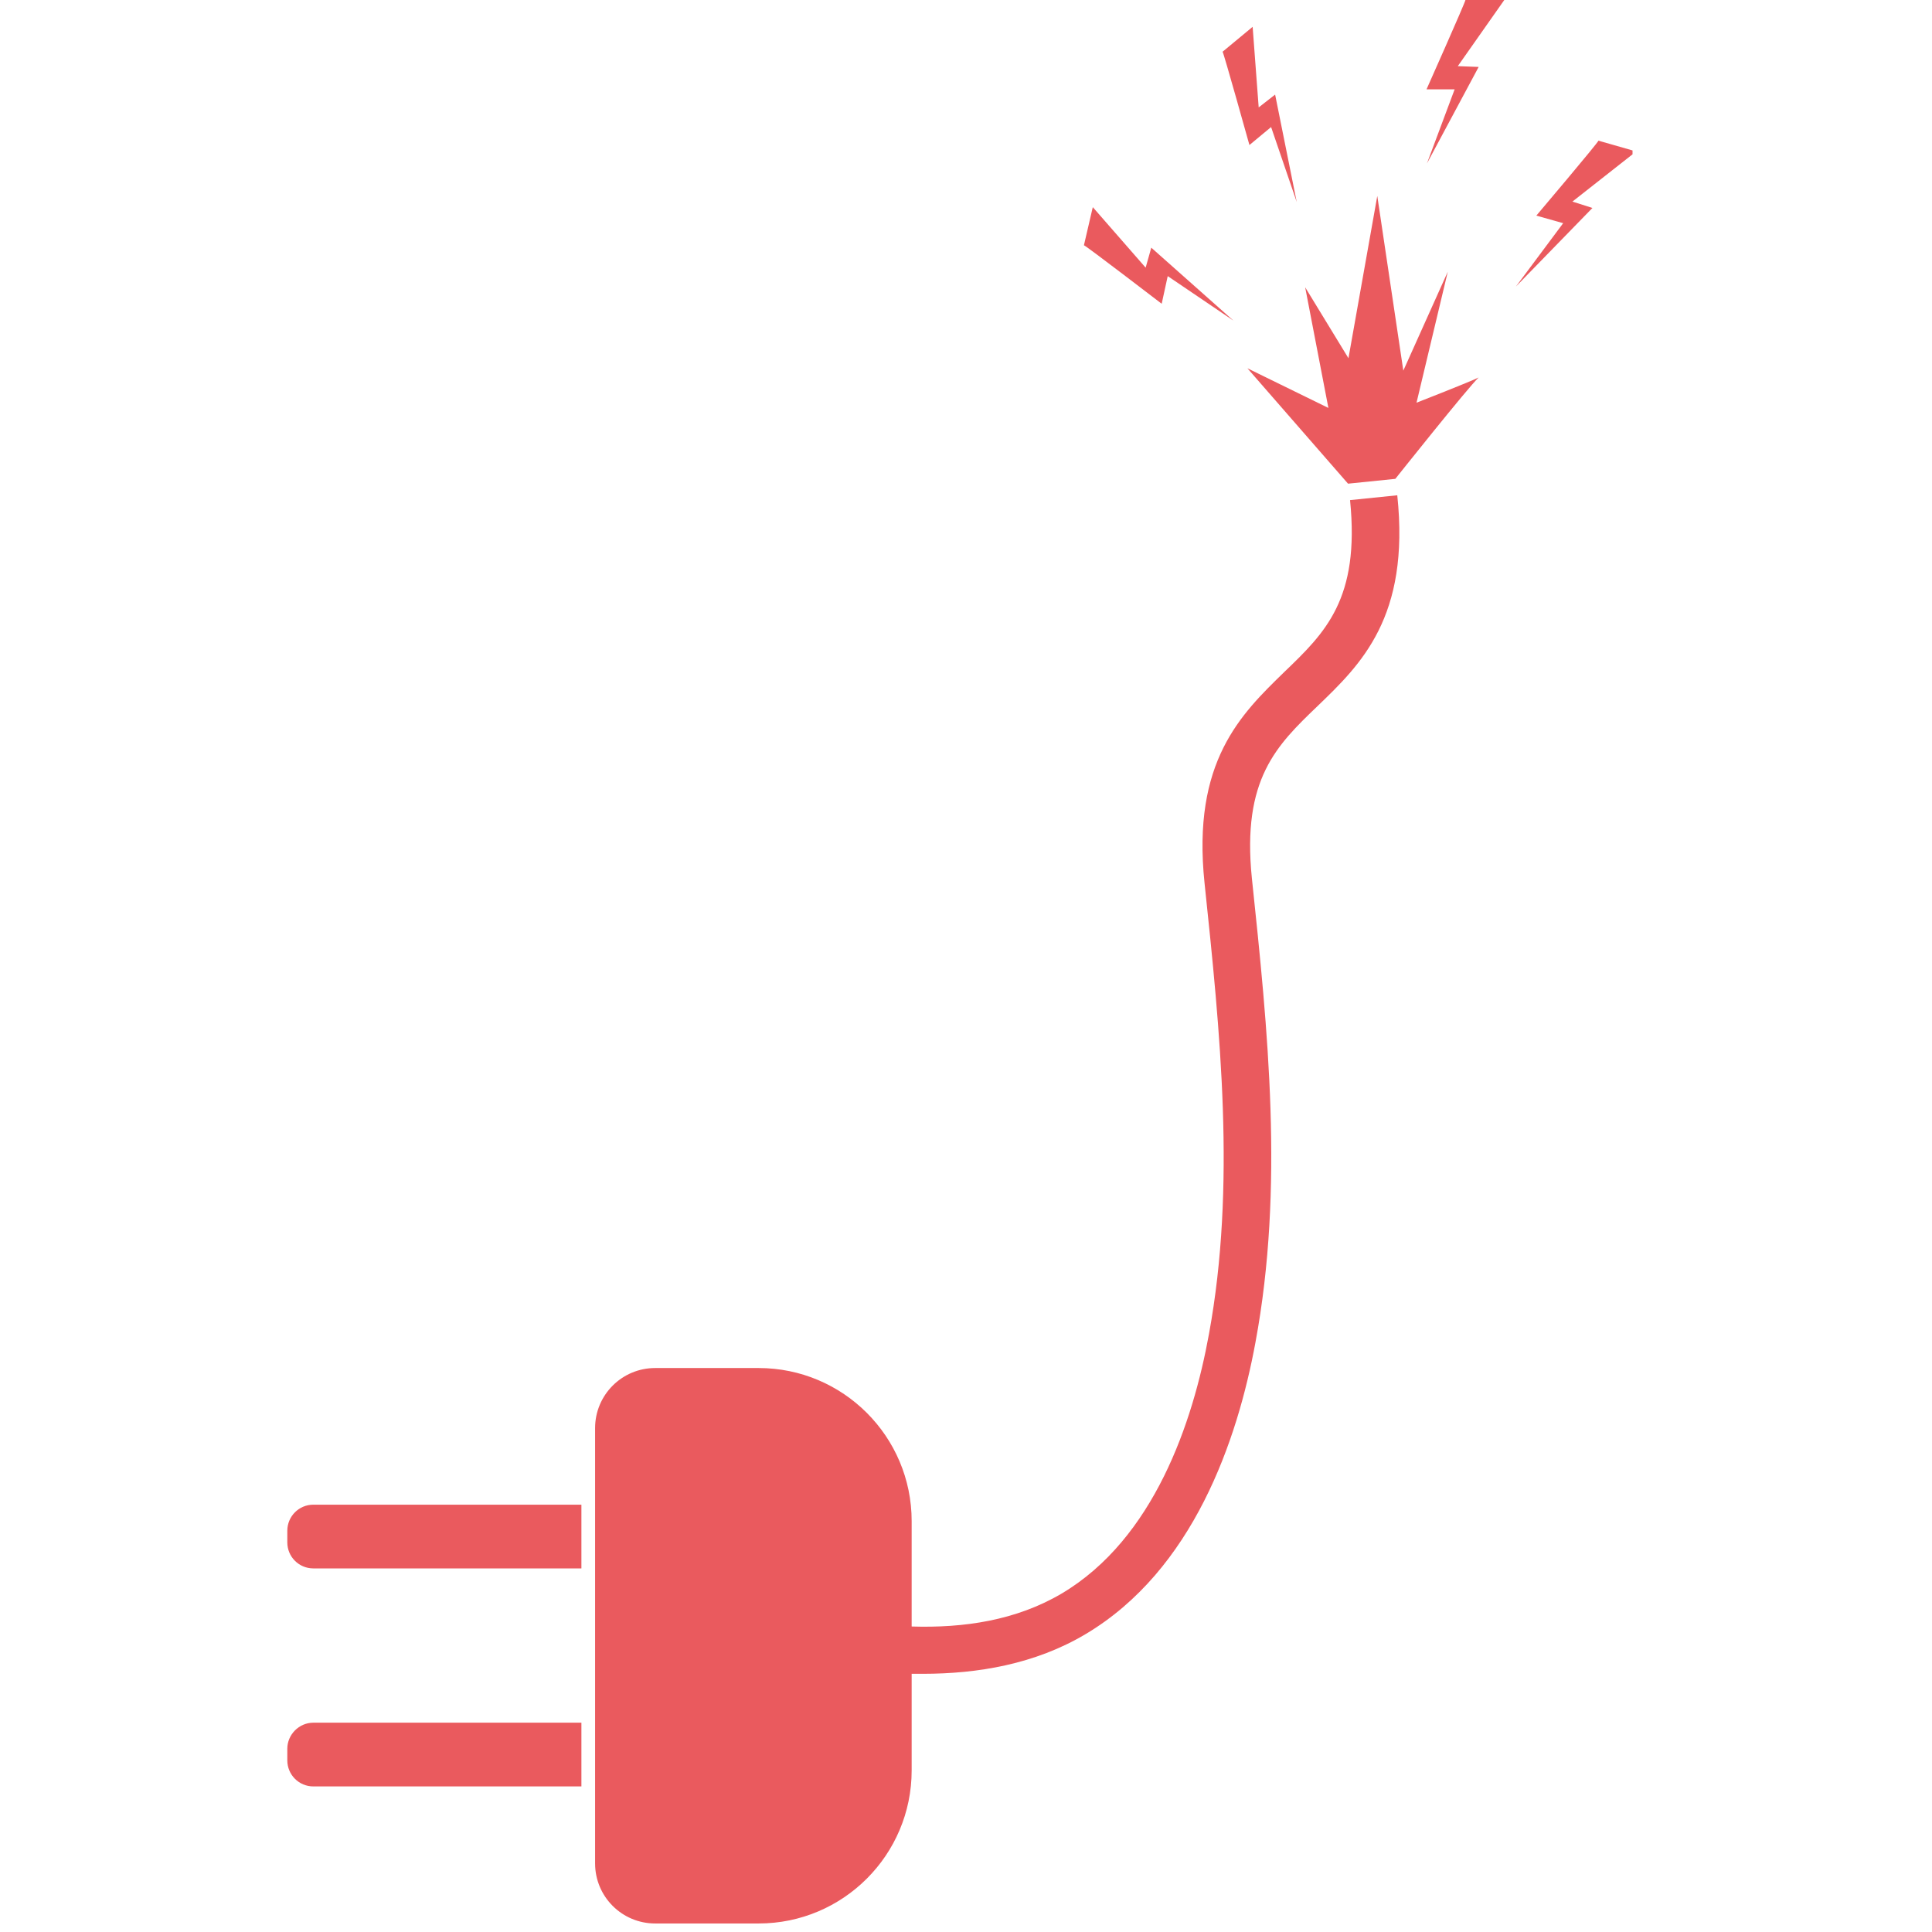 <svg xmlns="http://www.w3.org/2000/svg" xmlns:xlink="http://www.w3.org/1999/xlink" width="150" viewBox="0 0 112.5 112.5" height="150" preserveAspectRatio="xMidYMid meet"><defs><clipPath id="3b94a00805"><path d="M 16.66 0 L 95.062 0 L 95.062 112.004 L 16.66 112.004 Z M 16.66 0 " clip-rule="nonzero"></path></clipPath></defs><g clip-path="url(#3b94a00805)"><path fill="#ea5a5e" d="M 81.363 28.84 C 82.113 35.934 79.242 38.688 76.723 41.113 C 74.34 43.402 72.312 45.359 72.895 51.125 C 73.828 59.969 74.785 69.137 73.105 78.168 C 72.055 83.863 69.488 91.422 63.211 95.156 C 60.27 96.906 56.934 97.465 53.738 97.465 C 53.527 97.465 53.293 97.465 53.086 97.465 L 53.086 103.09 C 53.086 108.012 49.094 112.004 44.172 112.004 L 38.152 112.004 C 36.215 112.004 34.652 110.438 34.652 108.504 L 34.652 83.16 C 34.652 81.227 36.215 79.66 38.152 79.66 L 44.172 79.66 C 49.094 79.66 53.086 83.652 53.086 88.574 L 53.086 94.711 C 56.117 94.805 59.152 94.363 61.812 92.797 C 67.203 89.602 69.465 82.812 70.398 77.68 C 71.984 69.043 71.051 60.086 70.141 51.426 C 69.395 44.336 72.266 41.582 74.785 39.129 C 77.164 36.844 79.195 34.883 78.613 29.121 Z M 84.305 15.82 L 81.715 21.582 L 80.199 11.41 L 78.52 20.859 L 76 16.73 L 77.352 23.754 L 72.637 21.445 L 78.496 28.164 L 81.25 27.883 C 81.25 27.883 85.52 22.516 86.102 21.98 C 85.59 22.238 82.484 23.449 82.484 23.449 Z M 86.195 21.91 C 86.195 21.91 86.172 21.934 86.125 21.957 C 86.172 21.934 86.195 21.91 86.195 21.91 Z M 95.273 8.82 L 93.078 8.191 C 93.055 8.309 89.461 12.555 89.461 12.555 L 91.023 12.996 L 88.273 16.684 L 92.727 12.109 L 91.562 11.738 Z M 83.066 5.203 L 84.703 5.203 L 83.09 9.52 L 86.102 3.898 L 84.887 3.852 L 87.594 0 L 85.332 0 C 85.332 0.117 83.066 5.203 83.066 5.203 Z M 74.016 7.398 L 75.508 11.762 L 74.25 5.508 L 73.293 6.254 L 72.941 1.562 L 71.191 3.012 C 71.262 3.102 72.754 8.445 72.754 8.445 Z M 67.996 16.078 L 71.82 18.668 L 67.039 14.422 L 66.711 15.586 L 63.633 12.062 L 63.117 14.281 C 63.234 14.305 67.645 17.688 67.645 17.688 Z M 16.73 89.137 L 16.73 89.812 C 16.73 90.652 17.406 91.328 18.246 91.328 L 33.855 91.328 L 33.855 87.617 L 18.246 87.617 C 17.406 87.617 16.73 88.297 16.73 89.137 Z M 16.73 101.828 L 16.73 102.504 C 16.73 103.344 17.406 104.023 18.246 104.023 L 33.855 104.023 L 33.855 100.312 L 18.246 100.312 C 17.406 100.312 16.73 101.012 16.73 101.828 Z M 16.73 101.828 " fill-opacity="1" fill-rule="nonzero"></path></g></svg>